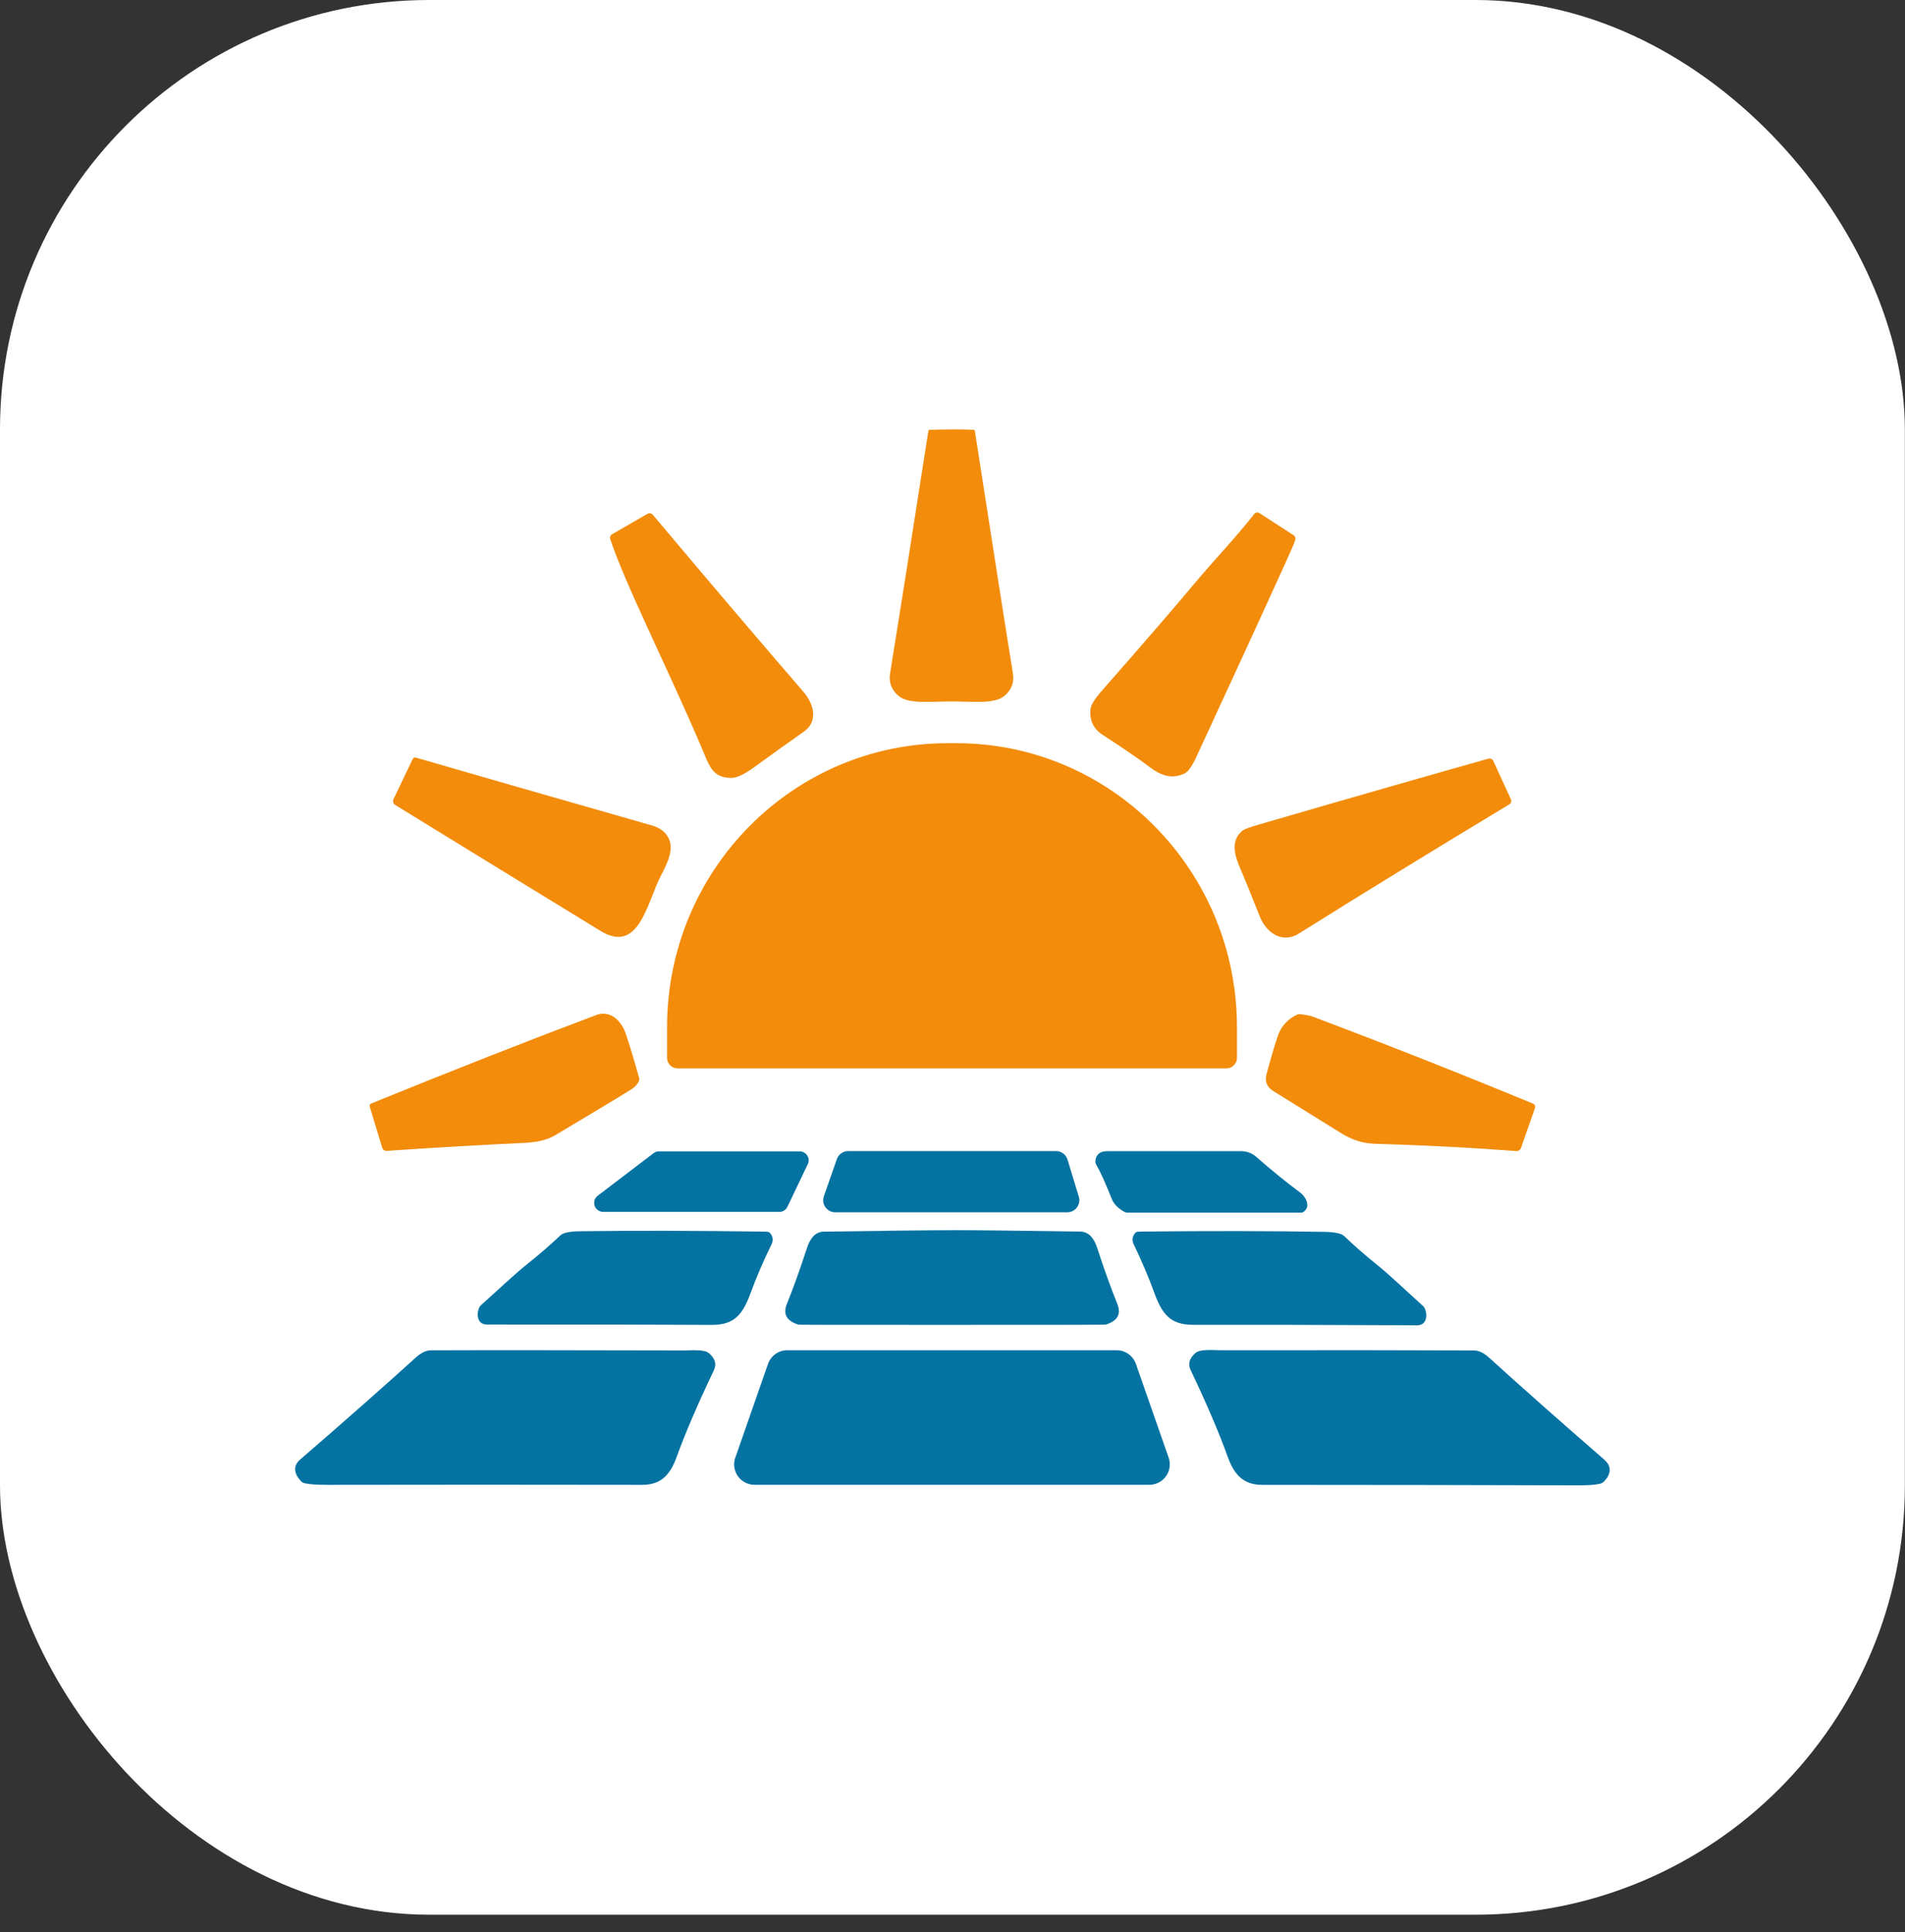 <svg width="71" height="72" viewBox="0 0 71 72" fill="none" xmlns="http://www.w3.org/2000/svg">
<rect x="0" y="0" width="71" height="72" fill="#333333" stroke="none"/>
<rect width="70.995" height="71.35" rx="16" fill="white"/>
<path d="M35.469 16C35.74 16 36.014 16.005 36.287 16.015C36.31 16.015 36.33 16.033 36.333 16.058C37.027 20.527 37.499 23.539 37.752 25.094C37.805 25.426 37.702 25.705 37.439 25.928C37.07 26.245 36.262 26.139 35.462 26.139C34.659 26.139 33.851 26.245 33.485 25.928C33.224 25.705 33.121 25.426 33.174 25.094C33.427 23.539 33.904 20.527 34.601 16.058C34.606 16.035 34.624 16.018 34.647 16.018C34.92 16.008 35.194 16.003 35.467 16.003L35.469 16Z" fill="#F28C0A"/>
<path d="M24.135 19.145C24.198 19.11 24.278 19.123 24.326 19.178C26.44 21.69 28.314 23.893 29.948 25.785C30.337 26.237 30.507 26.885 29.953 27.27C29.356 27.687 28.751 28.119 28.144 28.564C27.755 28.847 27.464 28.988 27.268 28.988C26.533 28.986 26.44 28.536 26.144 27.848C24.805 24.717 23.332 21.841 22.742 20.087C22.72 20.019 22.748 19.947 22.81 19.911L24.135 19.145Z" fill="#F28C0A"/>
<path d="M48.277 20.118C48.246 20.221 48.131 20.489 47.93 20.929C47.07 22.826 45.953 25.258 44.581 28.222C44.423 28.564 44.275 28.765 44.135 28.83C43.676 29.038 43.282 28.913 42.848 28.584C42.491 28.31 41.902 27.908 41.081 27.373C40.755 27.159 40.607 26.848 40.64 26.436C40.653 26.28 40.793 26.049 41.064 25.742C42.657 23.929 43.783 22.625 44.441 21.836C45.211 20.911 46.094 19.994 46.746 19.153C46.791 19.095 46.877 19.08 46.937 19.12L48.211 19.944C48.269 19.982 48.294 20.052 48.274 20.118H48.277Z" fill="#F28C0A"/>
<path d="M25.251 39.811C25.038 39.811 24.862 39.638 24.862 39.421V38.278C24.862 32.432 29.546 27.694 35.326 27.694H35.638C41.418 27.694 46.102 32.432 46.102 38.278V39.421C46.102 39.635 45.928 39.811 45.713 39.811H25.251Z" fill="#F28C0A"/>
<path d="M15.384 28.28C15.405 28.237 15.452 28.217 15.495 28.23C17.381 28.78 20.314 29.622 24.288 30.757C24.637 30.855 24.857 31.044 24.955 31.322C25.103 31.739 24.82 32.267 24.639 32.616C24.112 33.626 23.824 35.571 22.381 34.689C19.597 32.985 17.048 31.423 14.732 29.998C14.657 29.953 14.627 29.855 14.667 29.777L15.384 28.28Z" fill="#F28C0A"/>
<path d="M55.487 28.27C55.554 28.252 55.625 28.285 55.652 28.348L56.312 29.785C56.345 29.853 56.32 29.933 56.254 29.973C53.304 31.752 50.69 33.357 48.41 34.787C47.79 35.176 47.193 34.761 46.95 34.146C46.611 33.292 46.38 32.724 46.257 32.44C46.016 31.887 45.841 31.342 46.305 30.955C46.367 30.903 46.568 30.827 46.907 30.729C50.7 29.627 53.56 28.808 55.487 28.267V28.27Z" fill="#F28C0A"/>
<path d="M13.781 41.23C13.769 41.185 13.791 41.14 13.832 41.122C16.819 39.906 19.614 38.806 22.221 37.824C22.765 37.618 23.172 38.07 23.322 38.52C23.49 39.02 23.656 39.57 23.821 40.173C23.831 40.208 23.829 40.248 23.814 40.281C23.764 40.399 23.676 40.499 23.545 40.582C23.217 40.793 22.261 41.368 20.675 42.313C20.364 42.499 19.93 42.572 19.524 42.589C18.044 42.657 16.34 42.755 14.414 42.886C14.338 42.891 14.268 42.843 14.245 42.77L13.779 41.233L13.781 41.23Z" fill="#F28C0A"/>
<path d="M57.208 41.291L56.691 42.77C56.663 42.851 56.586 42.901 56.503 42.893C54.837 42.765 53.083 42.675 51.239 42.622C50.808 42.609 50.394 42.481 49.995 42.233C48.666 41.406 47.82 40.884 47.461 40.66C47.215 40.509 47.13 40.296 47.205 40.022C47.391 39.341 47.534 38.854 47.639 38.565C47.757 38.233 47.991 37.982 48.334 37.811C48.37 37.794 48.41 37.786 48.45 37.791C48.675 37.819 48.834 37.849 48.926 37.884C51.573 38.879 54.31 39.959 57.135 41.125C57.2 41.152 57.233 41.223 57.21 41.288L57.208 41.291Z" fill="#F28C0A"/>
<path d="M30.105 43.384L29.348 44.969C29.293 45.085 29.175 45.16 29.047 45.16H22.481C22.296 45.16 22.145 45.012 22.145 44.826C22.145 44.721 22.193 44.62 22.278 44.557L24.358 42.972C24.416 42.927 24.488 42.904 24.561 42.904H29.805C29.99 42.904 30.141 43.055 30.141 43.241C30.141 43.291 30.131 43.339 30.108 43.384H30.105Z" fill="#0573A2"/>
<path d="M39.787 43.211L40.208 44.595C40.281 44.831 40.148 45.082 39.91 45.155C39.867 45.168 39.824 45.175 39.779 45.175H31.127C30.878 45.175 30.68 44.972 30.68 44.725C30.68 44.675 30.688 44.625 30.705 44.58L31.189 43.196C31.252 43.015 31.422 42.894 31.613 42.894H39.358C39.556 42.894 39.729 43.022 39.787 43.211Z" fill="#0573A2"/>
<path d="M48.507 45.188H42.024C41.977 45.188 41.929 45.175 41.889 45.15C41.658 45.017 41.505 44.856 41.43 44.665C41.197 44.075 41.006 43.655 40.858 43.404C40.83 43.359 40.82 43.309 40.825 43.256C40.853 43.015 41.001 42.897 41.269 42.897C41.347 42.897 43.008 42.897 46.257 42.897C46.465 42.897 46.666 42.972 46.821 43.11C47.416 43.63 47.955 44.067 48.434 44.421C48.69 44.607 48.868 44.982 48.57 45.167C48.552 45.178 48.532 45.185 48.51 45.185L48.507 45.188Z" fill="#0573A2"/>
<path d="M28.663 45.914C28.796 46.02 28.836 46.205 28.758 46.364C28.447 46.997 28.189 47.6 27.98 48.172C27.687 48.971 27.381 49.376 26.525 49.371C24.877 49.361 22.085 49.356 18.149 49.358C17.802 49.358 17.747 49.009 17.853 48.745C17.87 48.697 17.9 48.657 17.938 48.625C18.595 48.042 19.13 47.519 19.684 47.077C20.116 46.733 20.517 46.384 20.888 46.032C20.989 45.937 21.237 45.886 21.628 45.881C23.63 45.854 25.928 45.859 28.517 45.896C28.595 45.896 28.643 45.904 28.66 45.919L28.663 45.914Z" fill="#0573A2"/>
<path d="M35.484 45.841C36.362 45.841 37.958 45.858 40.266 45.894C40.552 45.899 40.76 46.1 40.891 46.496C41.159 47.321 41.41 48.016 41.641 48.584C41.794 48.959 41.658 49.215 41.234 49.353C41.222 49.358 41.209 49.361 41.197 49.361C41.039 49.368 39.134 49.37 35.484 49.37C31.834 49.37 29.93 49.37 29.772 49.363C29.759 49.363 29.747 49.361 29.734 49.355C29.31 49.215 29.175 48.959 29.328 48.587C29.558 48.019 29.809 47.323 30.078 46.499C30.208 46.102 30.416 45.899 30.703 45.896C33.013 45.861 34.606 45.843 35.484 45.843V45.841Z" fill="#0573A2"/>
<path d="M42.343 45.916C42.361 45.904 42.408 45.896 42.486 45.894C45.068 45.866 47.358 45.869 49.355 45.904C49.746 45.911 49.992 45.962 50.093 46.057C50.462 46.409 50.86 46.758 51.289 47.105C51.841 47.549 52.371 48.069 53.025 48.655C53.063 48.687 53.091 48.73 53.111 48.775C53.216 49.039 53.158 49.388 52.815 49.386C48.891 49.368 46.106 49.363 44.466 49.368C43.613 49.368 43.309 48.966 43.018 48.167C42.81 47.594 42.554 46.992 42.248 46.358C42.173 46.203 42.213 46.017 42.346 45.914L42.343 45.916Z" fill="#0573A2"/>
<path d="M11.217 55.189C10.964 54.935 10.908 54.631 11.179 54.395C12.785 53.008 14.223 51.74 15.492 50.592C15.69 50.411 15.883 50.318 16.064 50.318C18.116 50.31 21.255 50.313 25.482 50.323C25.77 50.323 26.247 50.273 26.425 50.426C26.653 50.624 26.716 50.835 26.608 51.059C25.998 52.338 25.537 53.41 25.226 54.275C24.985 54.948 24.644 55.332 23.939 55.332C19.88 55.325 15.969 55.325 12.203 55.332C11.819 55.332 11.538 55.315 11.355 55.272C11.302 55.259 11.252 55.232 11.214 55.194L11.217 55.189Z" fill="#0573A2"/>
<path d="M27.406 54.317L28.623 50.828C28.728 50.521 29.017 50.315 29.343 50.315H41.616C41.939 50.315 42.228 50.519 42.336 50.825L43.555 54.315C43.695 54.712 43.485 55.149 43.088 55.287C43.008 55.315 42.923 55.33 42.835 55.33H28.123C27.702 55.33 27.361 54.988 27.361 54.566C27.361 54.481 27.376 54.395 27.404 54.315L27.406 54.317Z" fill="#0573A2"/>
<path d="M59.814 54.418C60.087 54.654 60.032 54.958 59.776 55.212C59.736 55.252 59.689 55.277 59.636 55.29C59.455 55.332 59.172 55.352 58.788 55.35C55.02 55.34 51.104 55.332 47.039 55.332C46.334 55.332 45.993 54.946 45.752 54.272C45.441 53.406 44.982 52.33 44.373 51.049C44.267 50.825 44.328 50.614 44.558 50.416C44.736 50.263 45.216 50.315 45.504 50.315C49.734 50.31 52.877 50.315 54.932 50.323C55.115 50.323 55.306 50.416 55.504 50.597C56.773 51.747 58.211 53.021 59.816 54.413L59.814 54.418Z" fill="#0573A2"/>
</svg>
